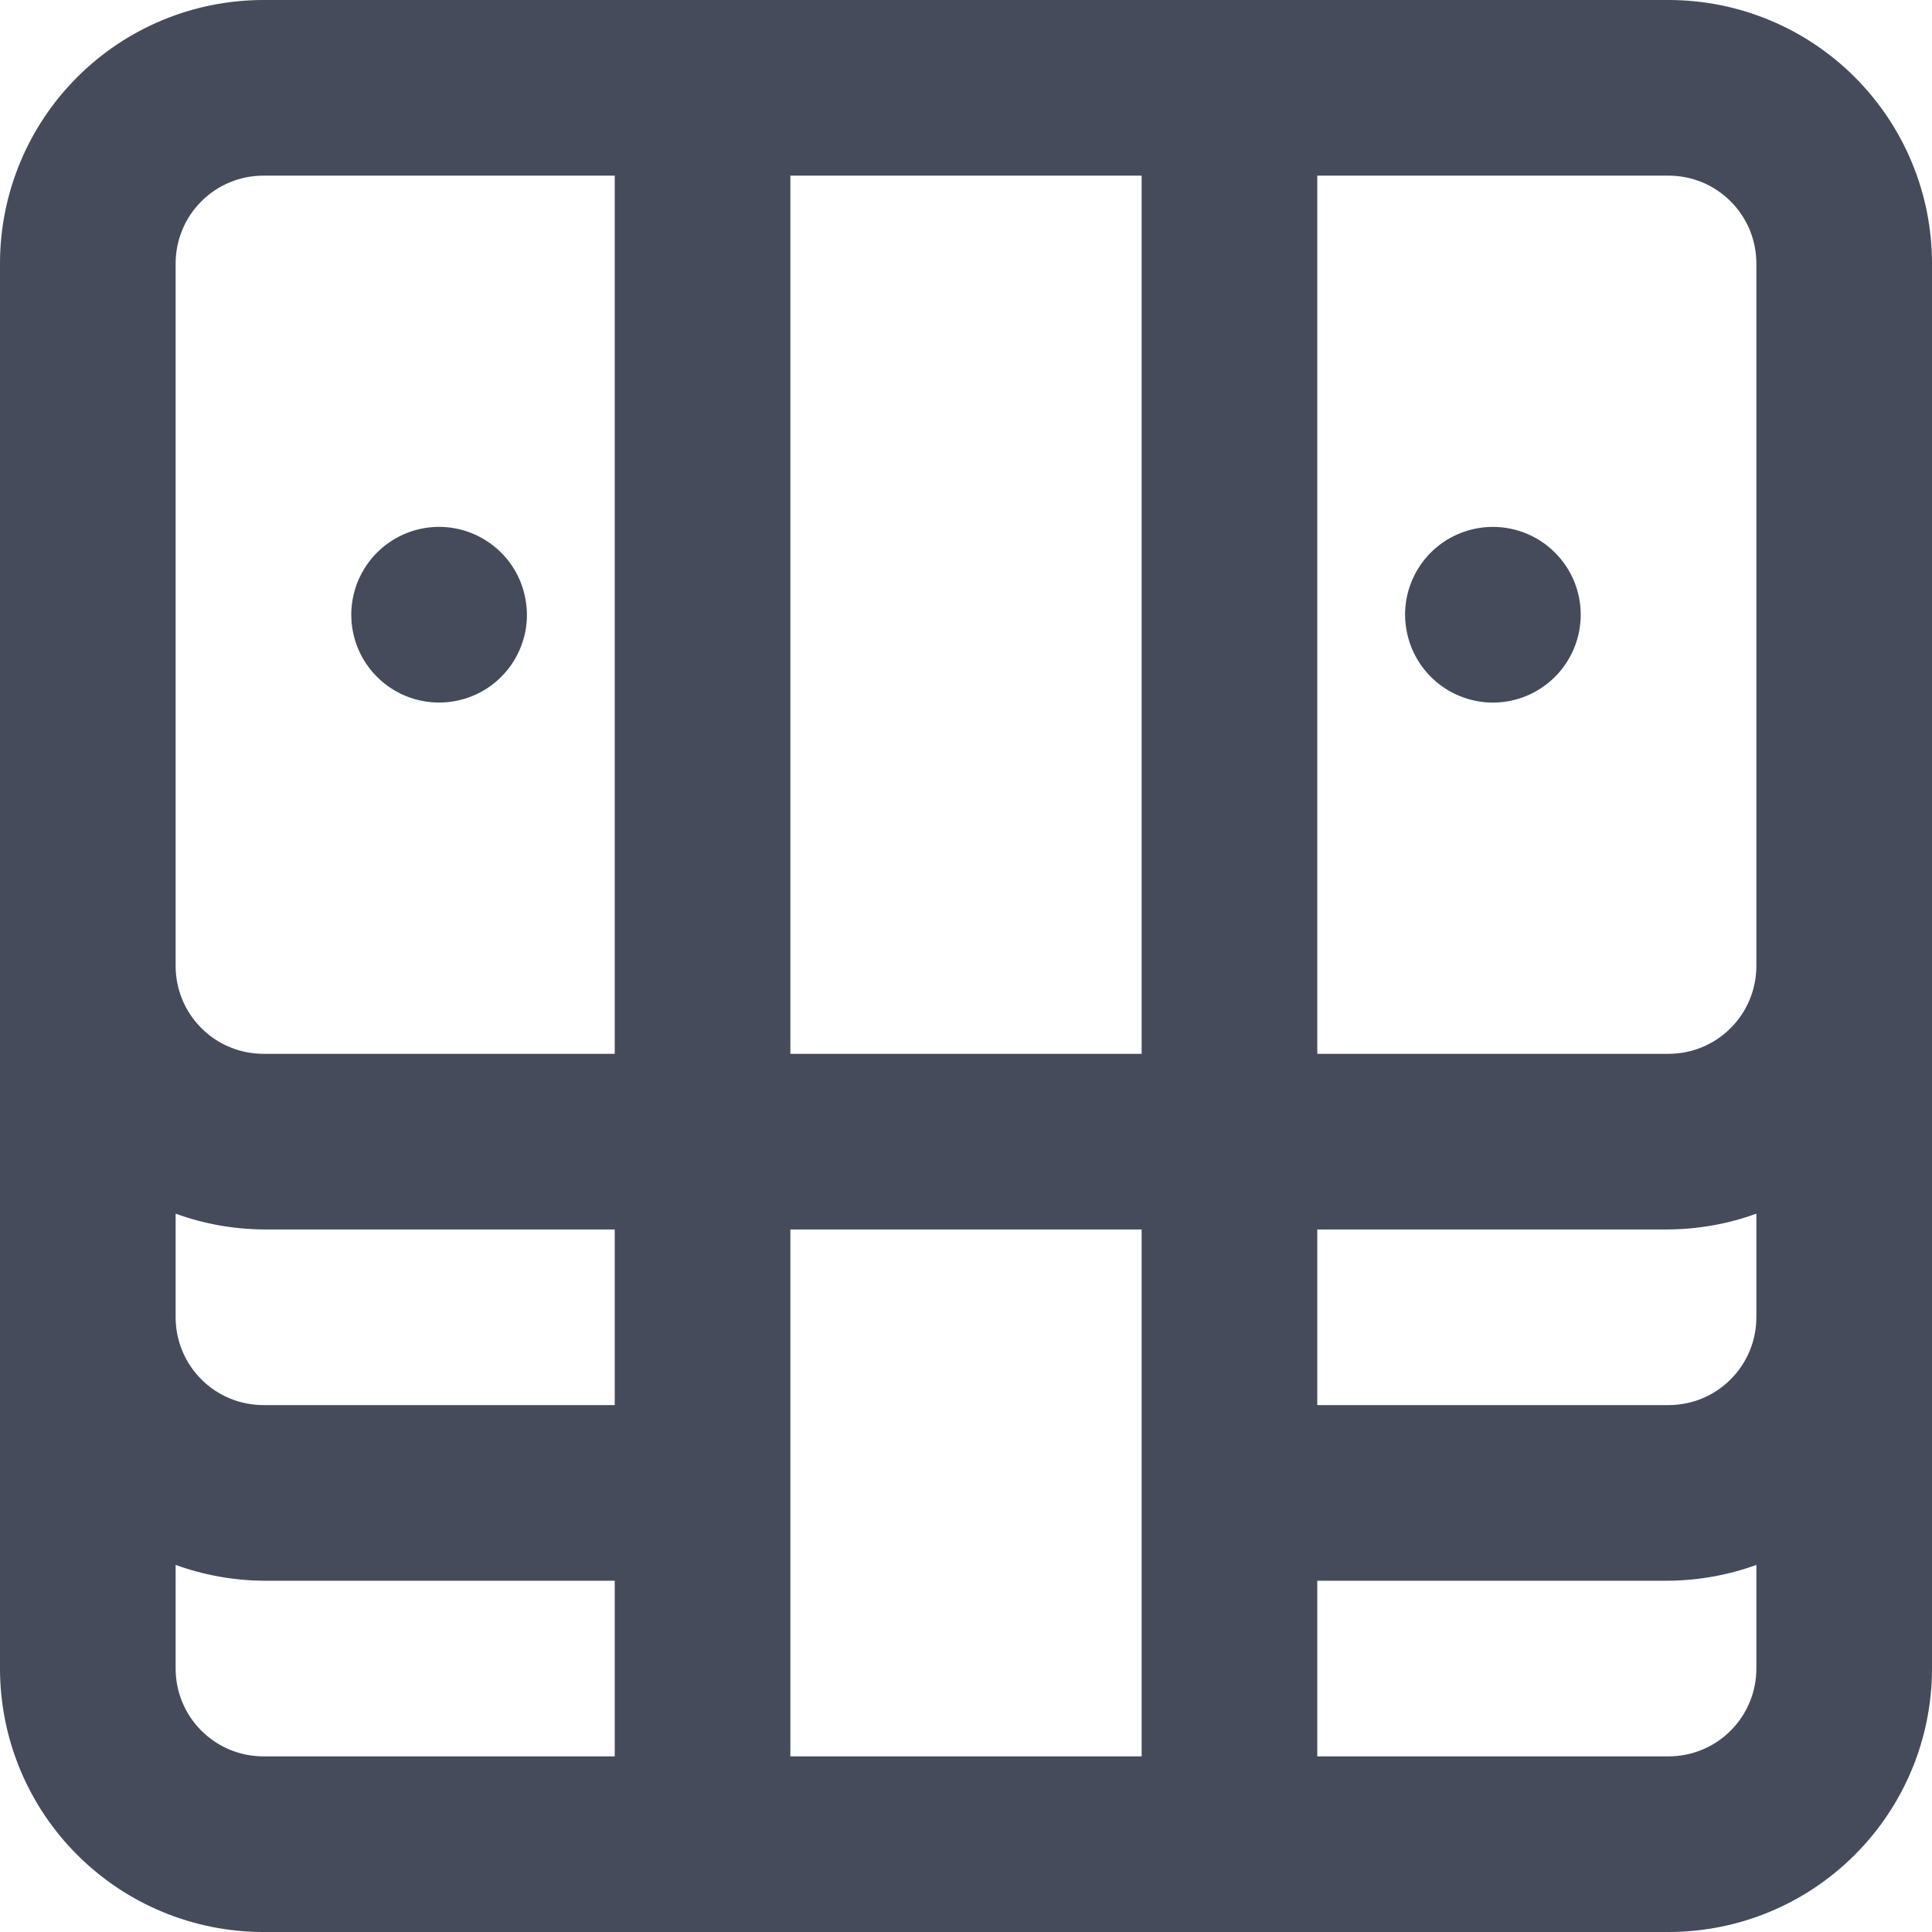 <svg width="22" height="22" viewBox="0 0 22 22" fill="none" xmlns="http://www.w3.org/2000/svg" xmlns:xlink="http://www.w3.org/1999/xlink">
	<desc>
			Created with Pixso.
	</desc>
	<defs/>
	<path id="Vector" d="M19 0L3 0C2.204 0 1.441 0.316 0.879 0.879C0.316 1.441 0 2.205 0 3L0 19C0 19.795 0.316 20.559 0.879 21.121C1.441 21.684 2.204 22 3 22L19 22C19.796 22 20.559 21.684 21.121 21.121C21.684 20.559 22 19.795 22 19L22 3C22 2.205 21.684 1.441 21.121 0.879C20.559 0.316 19.796 0 19 0ZM7 20L3 20C2.734 20 2.48 19.895 2.293 19.707C2.105 19.52 2 19.265 2 19L2 17.82C2.32 17.936 2.659 17.997 3 18L7 18L7 20ZM7 16L3 16C2.734 16 2.48 15.895 2.293 15.707C2.105 15.52 2 15.265 2 15L2 13.82C2.32 13.937 2.659 13.997 3 14L7 14L7 16ZM7 12L3 12C2.734 12 2.48 11.895 2.293 11.707C2.105 11.52 2 11.265 2 11L2 3C2 2.735 2.105 2.48 2.293 2.293C2.48 2.105 2.734 2 3 2L7 2L7 12ZM13 20L9 20L9 14L13 14L13 20ZM13 12L9 12L9 2L13 2L13 12ZM20 19C20 19.265 19.895 19.52 19.707 19.707C19.52 19.895 19.266 20 19 20L15 20L15 18L19 18C19.341 17.997 19.68 17.936 20 17.82L20 19ZM20 15C20 15.265 19.895 15.52 19.707 15.707C19.52 15.895 19.266 16 19 16L15 16L15 14L19 14C19.341 13.997 19.68 13.937 20 13.82L20 15ZM20 11C20 11.265 19.895 11.52 19.707 11.707C19.52 11.895 19.266 12 19 12L15 12L15 2L19 2C19.266 2 19.52 2.105 19.707 2.293C19.895 2.48 20 2.735 20 3L20 11ZM17 6C16.802 6 16.608 6.059 16.444 6.168C16.28 6.278 16.151 6.435 16.076 6.617C16 6.8 15.98 7.001 16.02 7.195C16.058 7.389 16.153 7.567 16.293 7.707C16.433 7.847 16.611 7.942 16.805 7.981C16.999 8.02 17.2 8 17.383 7.924C17.565 7.848 17.722 7.72 17.831 7.556C17.941 7.391 18 7.198 18 7C18 6.735 17.895 6.48 17.707 6.293C17.52 6.105 17.266 6 17 6ZM5 8C5.198 8 5.392 7.941 5.556 7.832C5.72 7.722 5.849 7.565 5.924 7.383C6 7.2 6.02 6.999 5.98 6.805C5.942 6.611 5.847 6.433 5.707 6.293C5.567 6.153 5.389 6.058 5.195 6.019C5.001 5.98 4.8 6 4.617 6.076C4.435 6.152 4.278 6.28 4.169 6.444C4.059 6.609 4 6.802 4 7C4 7.265 4.105 7.52 4.293 7.707C4.48 7.895 4.734 8 5 8Z" fill="#464B5B" fill-opacity="1" fill-rule="nonzero"/>
</svg>
